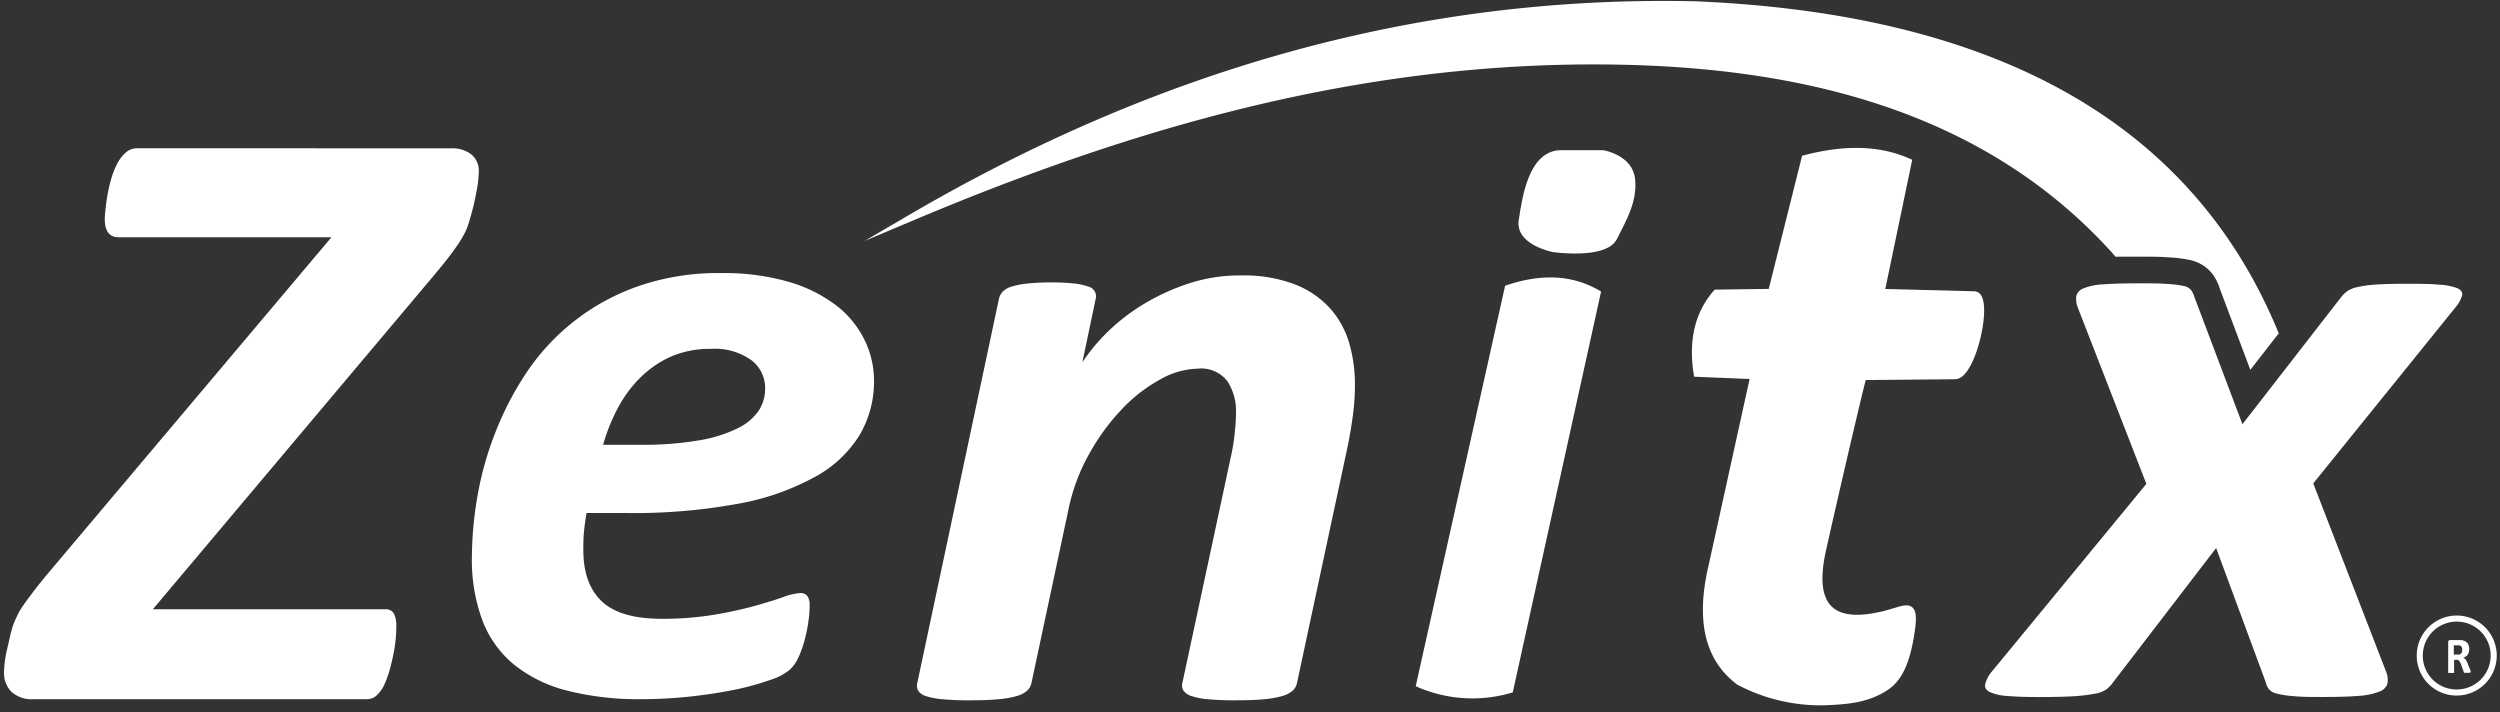<svg xmlns="http://www.w3.org/2000/svg" viewBox="0 0 330 94"><rect x="0" y="0" width="330" height="94" fill="#333333" stroke="none"/><defs><style>.cls-1,.cls-2,.cls-3,.cls-4,.cls-5{fill:#fff;}.cls-2,.cls-3,.cls-4,.cls-5,.cls-6{stroke:#fff;stroke-miterlimit:22.93;fill-rule:evenodd;}.cls-2{stroke-width:0.81px;}.cls-3{stroke-width:0.34px;}.cls-4{stroke-width:0.88px;}.cls-5{stroke-width:0.88px;}.cls-6{fill:none;stroke-width:0.8px;}</style></defs><title>Mesa de trabajo 2 copia 6</title><g id="trabajo"><path class="cls-1" d="M59.57,19.58a4.12,4.12,0,0,1,2.63.79,2.8,2.8,0,0,1,1,2.35,16.36,16.36,0,0,1-.35,2.79A30,30,0,0,1,62,29a10.24,10.24,0,0,1-.46,1.35,12.64,12.64,0,0,1-.81,1.48c-.35.55-.79,1.18-1.33,1.89s-1.23,1.57-2.08,2.58L20.18,80.42H50.91A1.2,1.2,0,0,1,52,81a3.58,3.58,0,0,1,.31,1.69c0,.3,0,.74-.05,1.32A18.69,18.69,0,0,1,52,86c-.14.73-.3,1.46-.5,2.19a13.41,13.41,0,0,1-.69,2,4.54,4.54,0,0,1-1,1.51,1.81,1.81,0,0,1-1.3.59H4.48a4,4,0,0,1-3-1,3.55,3.55,0,0,1-.95-2.53,12.19,12.19,0,0,1,.09-1.26,11.84,11.84,0,0,1,.29-1.68c.13-.58.27-1.17.4-1.75s.26-1.05.38-1.43a12.91,12.91,0,0,1,.52-1.23A9.79,9.79,0,0,1,3,80c.37-.52.82-1.14,1.36-1.85s1.23-1.58,2.08-2.59L43.75,31.32H15.68c-1.23,0-1.85-.8-1.85-2.42q0-.33.09-1.2c.06-.58.14-1.22.26-1.91a17.71,17.71,0,0,1,.49-2.14,10.85,10.85,0,0,1,.78-2,5.07,5.07,0,0,1,1.12-1.49,2.28,2.28,0,0,1,1.53-.59Z"/><path class="cls-1" d="M115.37,50.18a14,14,0,0,1-1.89,7.23,15.72,15.72,0,0,1-5.89,5.53,33,33,0,0,1-10.14,3.55,75.81,75.81,0,0,1-14.66,1.23H77.43c-.16.86-.27,1.7-.35,2.54S77,71.87,77,72.58q0,4.52,2.45,6.81c1.63,1.53,4.26,2.29,7.87,2.29a41.14,41.14,0,0,0,6.91-.53A54.1,54.1,0,0,0,99.55,80c1.53-.43,2.81-.82,3.82-1.18a7.82,7.82,0,0,1,2.21-.53,1.12,1.12,0,0,1,1,.4,2,2,0,0,1,.29,1.22,15,15,0,0,1-.17,2.18,20.14,20.14,0,0,1-.5,2.43,13.12,13.12,0,0,1-.81,2.26,4.73,4.73,0,0,1-1.14,1.62,7.44,7.44,0,0,1-2.56,1.34A34.37,34.37,0,0,1,97.19,91q-2.62.55-5.89.92a60.58,60.58,0,0,1-6.64.37,38.22,38.22,0,0,1-9.77-1.12,18.36,18.36,0,0,1-7-3.41,14,14,0,0,1-4.2-5.83,23,23,0,0,1-1.4-8.41,48.34,48.34,0,0,1,.73-8A43,43,0,0,1,65.42,57a41.3,41.3,0,0,1,4.2-8A29.35,29.35,0,0,1,84.25,37.78a32,32,0,0,1,10.9-1.73,30.65,30.65,0,0,1,9.12,1.2,19,19,0,0,1,6.27,3.19A12.93,12.93,0,0,1,114.18,45,12.2,12.2,0,0,1,115.37,50.18ZM101,51.24a4.59,4.59,0,0,0-1.84-3.71,8.3,8.3,0,0,0-5.33-1.48,12.93,12.93,0,0,0-5.22,1,13.7,13.7,0,0,0-4,2.71,16.48,16.48,0,0,0-3,4,24.45,24.45,0,0,0-2,4.95h4.89a43.6,43.6,0,0,0,7.81-.59,18.28,18.28,0,0,0,5.07-1.59,7.07,7.07,0,0,0,2.8-2.37A5.32,5.32,0,0,0,101,51.24Z"/><path class="cls-1" d="M178.85,50.85a29.42,29.42,0,0,1-.27,4q-.27,2-.69,4.08L171.2,90.17a1.93,1.93,0,0,1-.57,1,3.59,3.59,0,0,1-1.39.71,12.34,12.34,0,0,1-2.41.42c-1,.1-2.22.14-3.71.14a36.23,36.23,0,0,1-3.64-.14,9.21,9.21,0,0,1-2.2-.42,2.07,2.07,0,0,1-1.06-.71,1.29,1.29,0,0,1-.15-1l6.51-30.36A25.17,25.17,0,0,0,163,57a24,24,0,0,0,.15-2.49,7.18,7.18,0,0,0-1.14-4.2,4.36,4.36,0,0,0-3.86-1.65A10.62,10.62,0,0,0,153,50.17a20.29,20.29,0,0,0-5.06,4,28.65,28.65,0,0,0-4.25,5.9,25.06,25.06,0,0,0-2.65,7.17l-4.89,22.93a1.93,1.93,0,0,1-.57,1,3.54,3.54,0,0,1-1.38.71,12.56,12.56,0,0,1-2.44.42c-1,.1-2.23.14-3.68.14a36.45,36.45,0,0,1-3.65-.14,9.84,9.84,0,0,1-2.23-.42,1.87,1.87,0,0,1-1-.71,1.38,1.38,0,0,1-.12-1L131.85,39.5a2,2,0,0,1,.51-1,2.64,2.64,0,0,1,1.2-.68,11.19,11.19,0,0,1,2.11-.4,30.53,30.53,0,0,1,3.11-.14,27.47,27.47,0,0,1,3,.14,7.76,7.76,0,0,1,1.84.4,1.32,1.32,0,0,1,1,1.67l-1.75,8.34a24.12,24.12,0,0,1,3.38-4.06,26.1,26.1,0,0,1,4.85-3.71,28.92,28.92,0,0,1,6-2.7,21.57,21.57,0,0,1,6.72-1,18.79,18.79,0,0,1,7.08,1.17,12.32,12.32,0,0,1,4.64,3.14,12,12,0,0,1,2.56,4.63A19.61,19.61,0,0,1,178.85,50.85Z"/><path class="cls-2" d="M206.07,20.23l5.52,0s3.54.58,3.84,3.43-1.12,5.25-2.36,7.71-8,1.51-8,1.51-4.63-.9-4.2-3.74S202.12,20.21,206.07,20.23Z"/><path class="cls-3" d="M198.82,37.85c4.77-1.64,8.88-1.35,12.33.72L199.54,91.26a18.07,18.07,0,0,1-12.47-.78Z"/><path class="cls-4" d="M238.24,20.92c5-1.31,9.61-1.37,13.67.43l-3.59,17.22,12.27.32c2.18,0-.1,10.71-2.54,10.73l-12.1.11c-.09,0-3.33,13.81-5.35,22.85-1.79,8,1.57,10.23,8.47,8.42,2.73-.72,3.87-1.75,3.2,2.56-.47,3-1.27,5.75-3.25,7.09-2.52,1.7-5.23,1.87-7.91,2A23.05,23.05,0,0,1,229.56,90c-3.81-2.86-5.4-7.62-3.59-15.3l5.52-25.09L224,49.3c-.69-4.4.19-7.93,2.54-10.63l7.28-.1Z"/><path class="cls-1" d="M305.35,63.81,315,88.75a2.76,2.76,0,0,1,.12,1.57,1.73,1.73,0,0,1-1.12,1,9.15,9.15,0,0,1-2.7.54c-1.17.09-2.68.14-4.54.14-1.69,0-3,0-4-.11a12.28,12.28,0,0,1-2.24-.34,1.86,1.86,0,0,1-1.06-.62,2.62,2.62,0,0,1-.39-.9l-6.54-17.69L278.9,90.1a4.56,4.56,0,0,1-.82.87,3.77,3.77,0,0,1-1.51.59,21.2,21.2,0,0,1-2.79.34c-1.15.07-2.69.11-4.63.11-1.73,0-3.13-.05-4.18-.14a6.78,6.78,0,0,1-2.3-.51c-.48-.24-.69-.56-.63-1a4.09,4.09,0,0,1,.75-1.55l20.53-24.94-9-23.14a3.25,3.25,0,0,1-.25-1.66,1.51,1.51,0,0,1,.94-1,7.62,7.62,0,0,1,2.54-.53c1.16-.09,2.68-.14,4.57-.14,1.66,0,3,0,3.91.08a14.1,14.1,0,0,1,2.18.26,1.72,1.72,0,0,1,1,.53,3.1,3.1,0,0,1,.45.93L296,56l13-16.74a4.92,4.92,0,0,1,.79-.79,3.64,3.64,0,0,1,1.33-.56,15.55,15.55,0,0,1,2.36-.34c1-.07,2.28-.11,3.94-.11,1.85,0,3.34,0,4.45.11a8.35,8.35,0,0,1,2.45.45c.52.23.75.53.69.93a4.06,4.06,0,0,1-.87,1.6Z"/><path class="cls-5" d="M279,32.93l.44.51c.79,0,1.67,0,2.65,0,1.77,0,3.12,0,4.15.09a18.24,18.24,0,0,1,2.81.34,5.53,5.53,0,0,1,3.37,2.06,6.9,6.9,0,0,1,1,2l3.76,10,3.11-4C288.9,16.38,263.06,2.27,223.78.61c-37.29-.83-71.57,9.45-103.57,28.15,28.44-12,58.86-21.14,92.59-20.68C238.19,8.43,262.08,14.34,279,32.93Z"/><path class="cls-6" d="M324.21,91.41a4.88,4.88,0,1,0-4.8-4.88A4.85,4.85,0,0,0,324.21,91.41Z"/><path class="cls-1" d="M326.07,88.75a.13.13,0,0,1,0,.06.09.09,0,0,1-.06,0l-.14,0h-.45l-.12,0a.18.18,0,0,1-.07,0l0-.07-.36-1c0-.11-.09-.2-.13-.29a.7.7,0,0,0-.14-.21.55.55,0,0,0-.17-.14.59.59,0,0,0-.23,0h-.26v1.67a.07.07,0,0,1,0,.06s0,0-.07,0a.35.35,0,0,1-.12,0h-.4a.35.35,0,0,1-.12,0s-.06,0-.07,0a.14.14,0,0,1,0-.06v-4a.29.29,0,0,1,.07-.21.24.24,0,0,1,.18-.07h1.49a1.89,1.89,0,0,1,.44.13,1,1,0,0,1,.33.24.94.94,0,0,1,.2.35,1.35,1.35,0,0,1,.07.46,1.25,1.25,0,0,1-.05.4.91.91,0,0,1-.15.33,1.09,1.09,0,0,1-.24.24,1.2,1.2,0,0,1-.34.17,1,1,0,0,1,.17.12.57.57,0,0,1,.15.16,1.59,1.59,0,0,1,.13.22,2.39,2.39,0,0,1,.13.28l.34.86.06.19A.38.38,0,0,1,326.07,88.75Zm-1.05-3a.69.69,0,0,0-.09-.36.49.49,0,0,0-.3-.21l-.14,0h-.59V86.4h.42a1,1,0,0,0,.31,0,.57.57,0,0,0,.21-.13A.53.53,0,0,0,325,86,.67.67,0,0,0,325,85.77Z"/></g></svg>